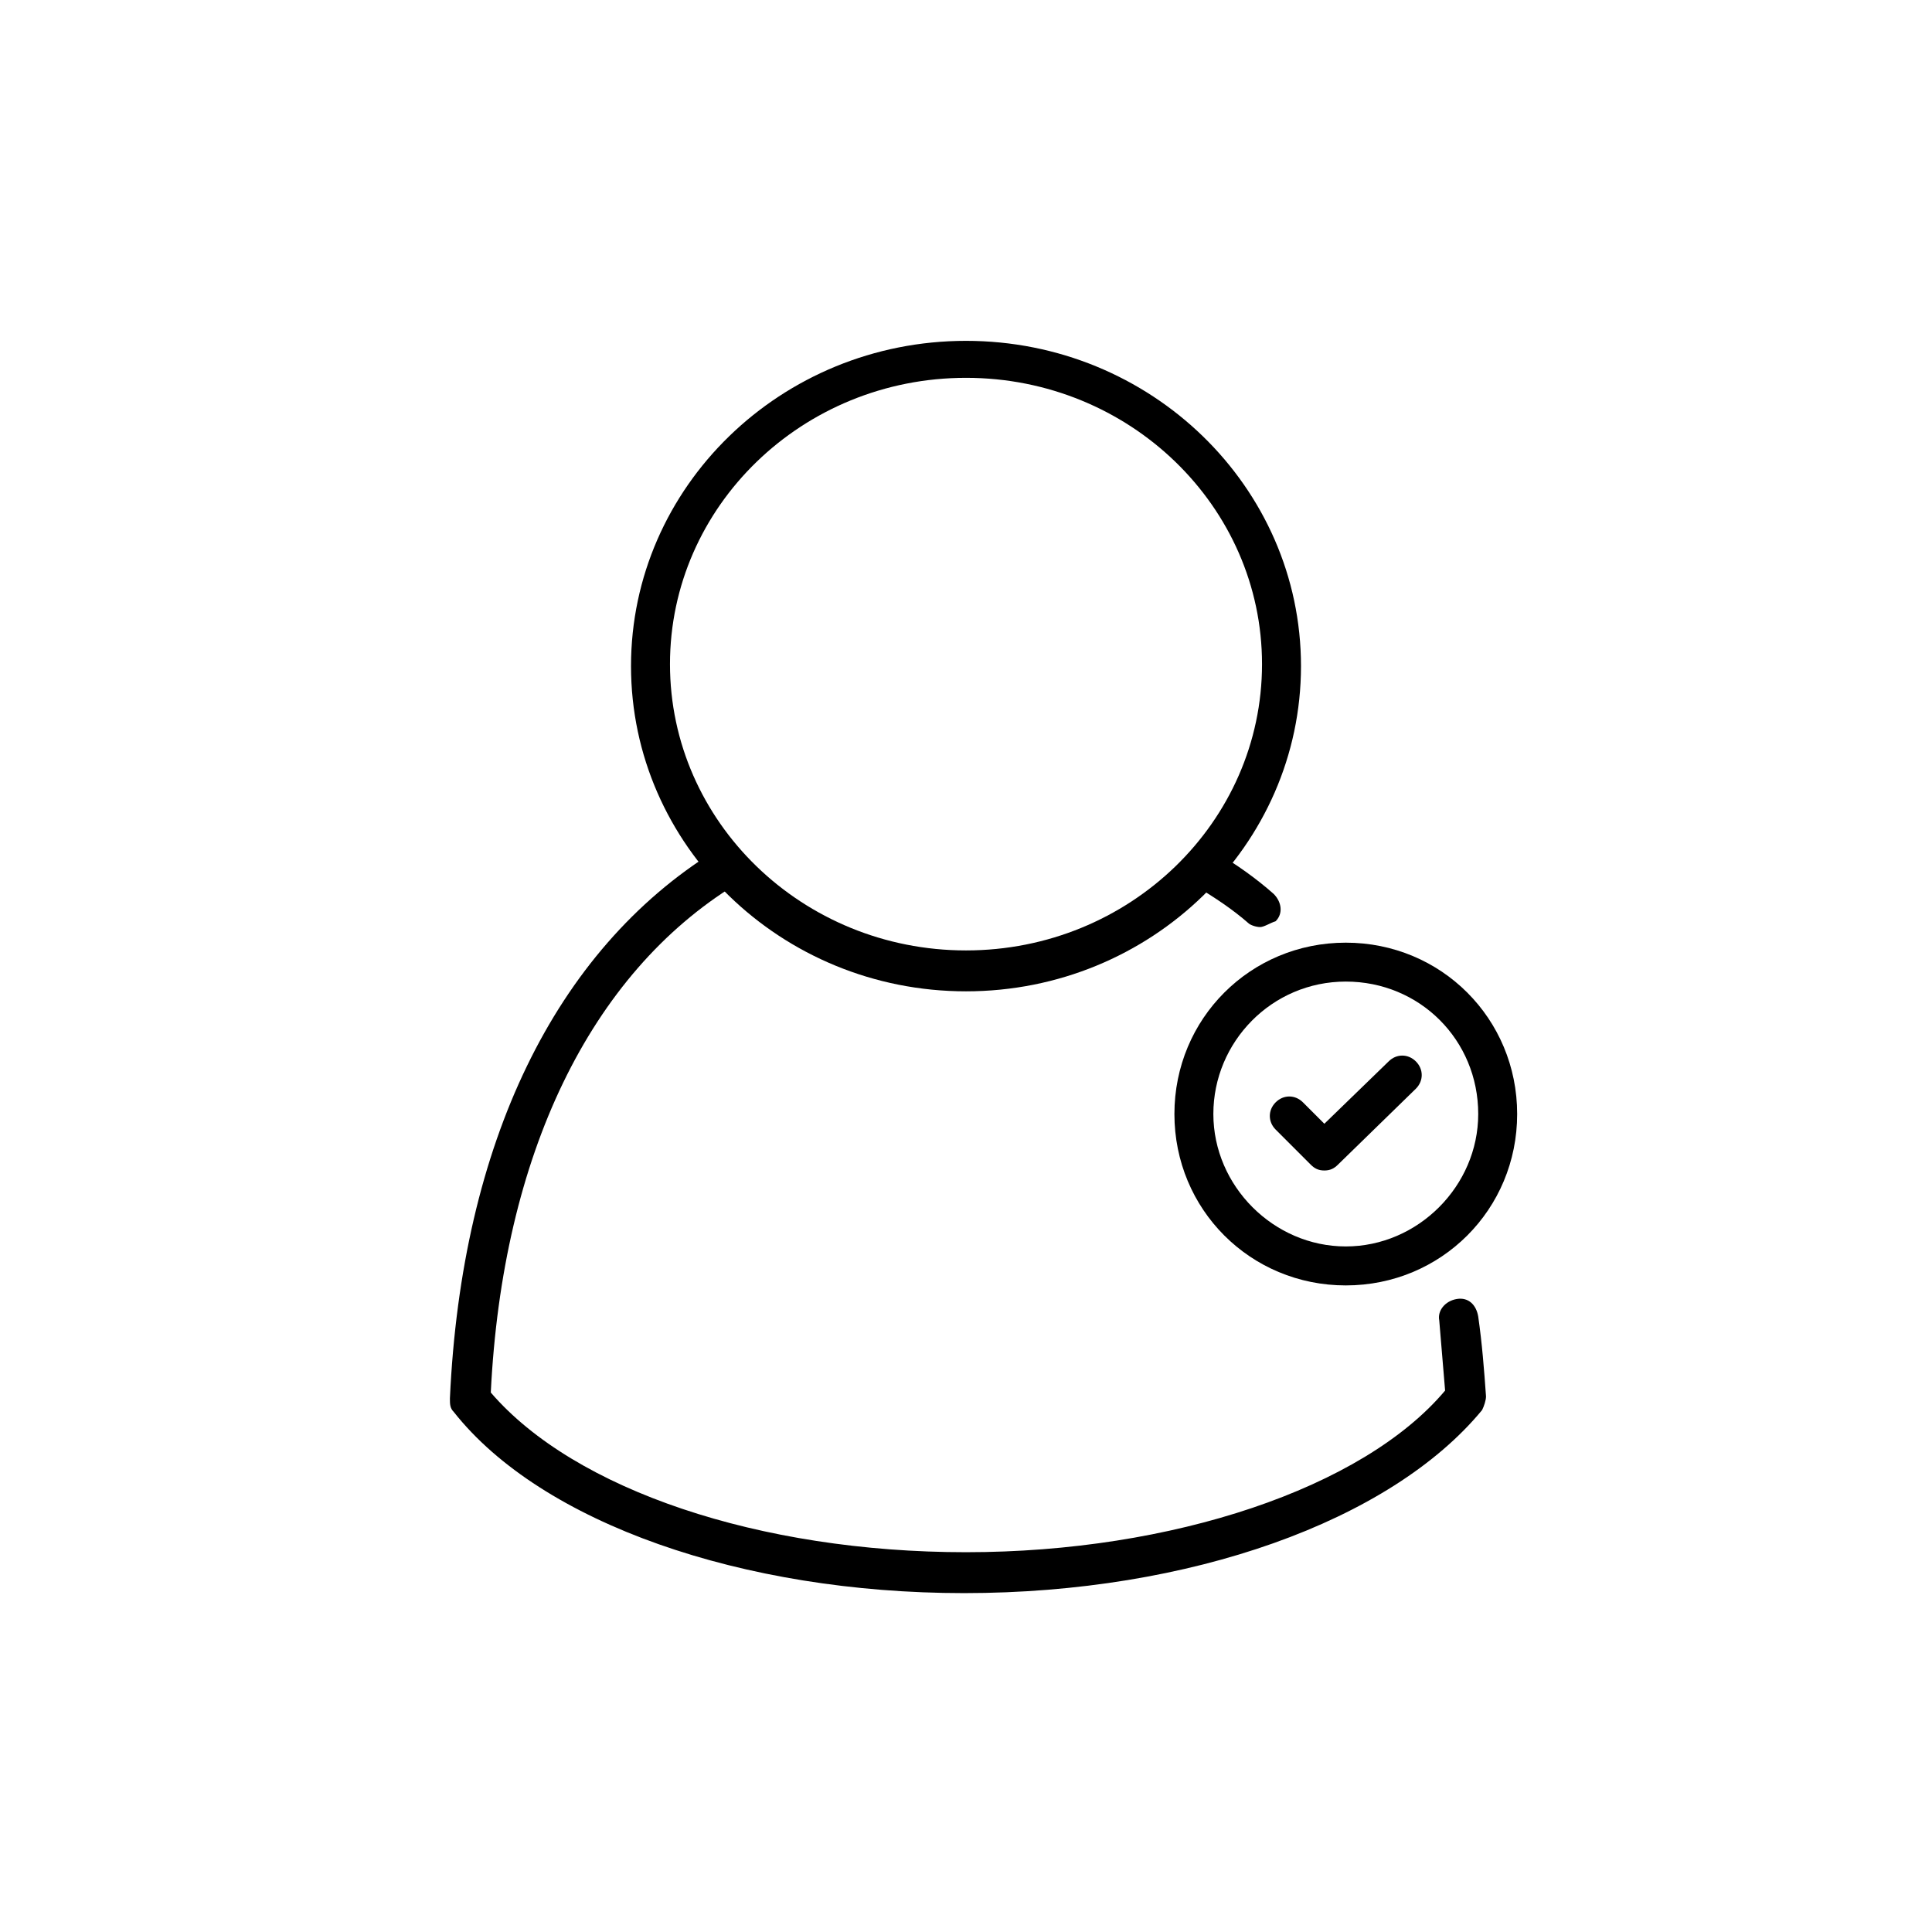 <!-- Generated by IcoMoon.io -->
<svg version="1.1" xmlns="http://www.w3.org/2000/svg" width="64" height="64" viewBox="0 0 64 64">
<title>icon-consent-granted</title>
<path d="M43.871 38.774c-0.194 0-0.323-0.065-0.452-0.194l-1.161-1.161c-0.258-0.258-0.258-0.645 0-0.903s0.645-0.258 0.903 0l0.71 0.71 2.129-2.065c0.258-0.258 0.645-0.258 0.903 0s0.258 0.645 0 0.903l-2.581 2.516c-0.129 0.129-0.258 0.194-0.452 0.194z"></path>
<path d="M44.581 42.581c-3.161 0-5.677-2.516-5.677-5.677s2.516-5.677 5.677-5.677 5.677 2.516 5.677 5.677-2.516 5.677-5.677 5.677zM44.581 32.516c-2.452 0-4.387 2-4.387 4.387s2 4.387 4.387 4.387c2.387 0 4.387-2 4.387-4.387 0-2.452-1.935-4.387-4.387-4.387z"></path>
<path d="M32 32.839c-6.129 0-11.097-4.839-11.097-10.774s4.968-10.774 11.097-10.774 11.097 4.839 11.097 10.774c0 5.936-4.968 10.774-11.097 10.774zM32 12.516c-5.419 0-9.806 4.258-9.806 9.484s4.387 9.484 9.806 9.484c5.419 0 9.806-4.258 9.806-9.484s-4.387-9.484-9.806-9.484z"></path>
<path d="M41.742 30.71c-0.129 0-0.323-0.064-0.387-0.129-0.516-0.452-1.097-0.839-1.742-1.226-0.323-0.194-0.387-0.581-0.194-0.903s0.581-0.387 0.903-0.194c0.645 0.387 1.29 0.839 1.871 1.355 0.258 0.258 0.323 0.645 0.065 0.903-0.194 0.064-0.387 0.194-0.516 0.194z"></path>
<path d="M31.936 52.774c-7.355 0-14-2.323-16.903-6-0.129-0.129-0.129-0.258-0.129-0.452 0.387-8.452 3.484-14.839 8.774-18.129 0.323-0.194 0.71-0.064 0.903 0.194 0.194 0.323 0.064 0.71-0.194 0.903-4.839 2.968-7.742 8.968-8.129 16.839 2.774 3.226 8.903 5.29 15.742 5.29s13.161-2.129 15.871-5.355c-0.065-0.774-0.129-1.548-0.194-2.323-0.065-0.323 0.194-0.645 0.581-0.71s0.645 0.194 0.71 0.581c0.129 0.903 0.194 1.742 0.258 2.645 0 0.129-0.065 0.323-0.129 0.452-3.032 3.677-9.677 6.065-17.161 6.065z"></path>
</svg>
